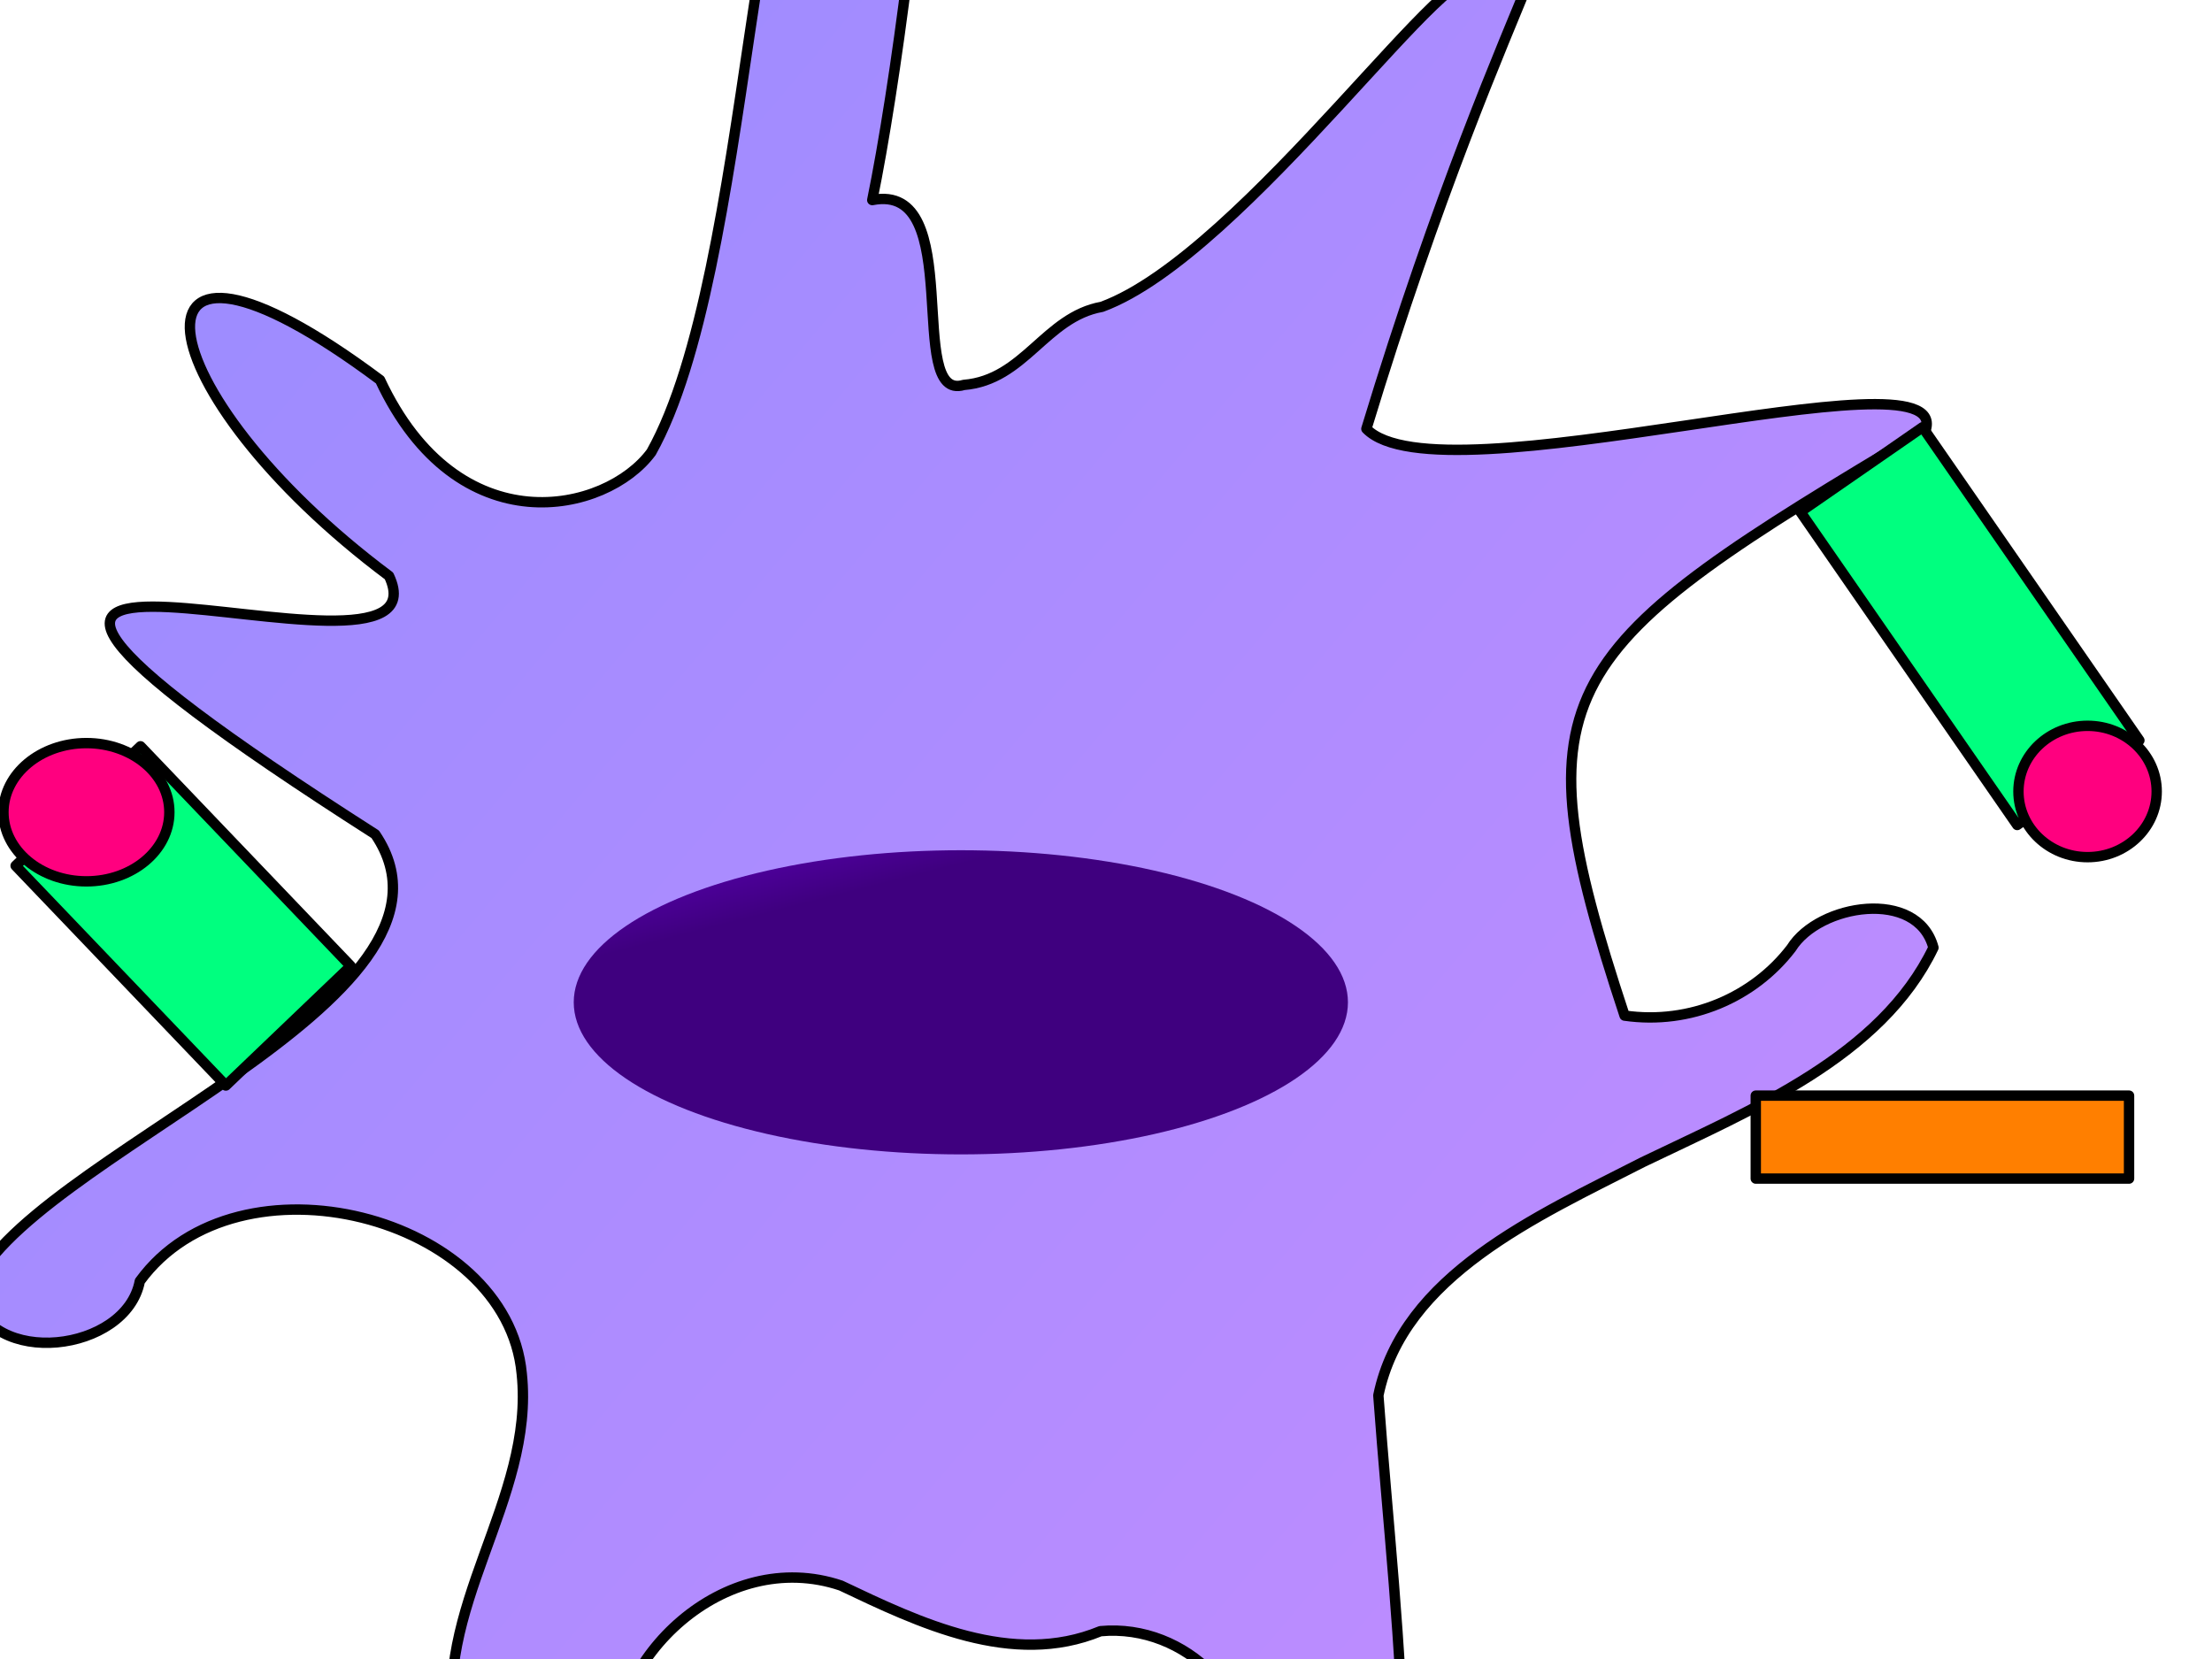 <?xml version="1.0"?><svg width="640" height="480" xmlns="http://www.w3.org/2000/svg" xmlns:xlink="http://www.w3.org/1999/xlink">
 <title>dendritic cell with presentation</title>
 <defs>
  <filter id="path3253_blur">
   <feGaussianBlur stdDeviation="1.4"/>
  </filter>
  <linearGradient id="linearGradient4756">
   <stop offset="0" id="stop4758" stop-color="#000000"/>
   <stop offset="1" id="stop4760" stop-opacity="0" stop-color="#000000"/>
  </linearGradient>
  <linearGradient id="linearGradient3239">
   <stop id="stop3243" offset="0" stop-color="#ffffff"/>
   <stop id="stop3241" offset="1" stop-color="#000000"/>
  </linearGradient>
  <radialGradient xlink:href="#linearGradient4756" id="radialGradient4762" cx="-693.368" cy="1146.621" fx="-693.368" fy="1146.621" r="218.56" gradientTransform="matrix(1.18, 0, 0, -0.332, 1273.3, 874.243)" gradientUnits="userSpaceOnUse"/>
  <radialGradient xlink:href="#linearGradient3239" id="svg_14" gradientUnits="userSpaceOnUse" gradientTransform="matrix(0.162, 0, 0, 0.115, 218.56, 107.647)" spreadMethod="reflect" cx="695.714" cy="556.648" fx="695.714" fy="556.648" r="0.12">
   <stop stop-color="#000000"/>
   <stop stop-color="#5656ff"/>
  </radialGradient>
  <linearGradient id="svg_17" x1="0" y1="0" x2="1" y2="1">
   <stop offset="0" stop-color="#5656ff"/>
   <stop offset="1" stop-color="#aa56ff"/>
  </linearGradient>
  <linearGradient id="svg_3" x2="0.004" y2="0" x1="0.172" y1="0.258">
   <stop stop-color="#3f007f" offset="0"/>
   <stop stop-color="#5f00bf" stop-opacity="0.996" offset="1"/>
  </linearGradient>
 </defs>
 <g>
  <path d="m241.843,-76.23c-24.886,7.645 -24.079,154.691 -53.408,207.077c-13.002,17.642 -55.862,27.44 -78.48,-20.91c-78.574,-58.629 -68.73,3.421 2.593,56.693c19.936,42.282 -188.399,-43.127 -3.987,74.752c32.901,48.411 -103.061,93.772 -116.811,132.434c5.025,22.363 44.767,17.496 48.7,-3.12c28.328,-38.95 106.241,-19.03 110.503,26.753c3.892,36.399 -26.647,68.487 -18.988,105.312c-1.311,25.251 39.683,32.265 46.056,7.063c-2.212,-29.66 31.459,-62.467 65.297,-51.072c22.56,10.722 49.54,23.741 75.071,13.198c25.052,-2.325 46.238,20.188 42.695,42.232c1.755,17.112 -3.846,42.322 18.153,50.392c25.192,-4.099 27.889,-32.635 26.93,-51.419c-0.48,-36.553 -4.714,-73.12 -7.366,-109.418c7.138,-34.697 45.833,-51.806 76.556,-67.518c31.707,-15.275 68.93,-30.519 84.049,-62.034c-4.591,-17.246 -33.141,-12.704 -41.124,0.142c-10.839,14.201 -29.225,22.247 -48.237,19.519c-31.527,-95.404 -20.616,-105.465 87.176,-169.62c7.059,-24.254 -140.702,21.713 -161.882,-0.155c41.588,-136.967 75.19,-170.842 32.026,-128.411c-3.603,-15.341 -67.171,77.912 -108.553,93.115c-16.425,2.932 -22.381,21.164 -39.951,22.596c-17.17,5.224 0.972,-58.885 -26.491,-53.488c13.291,-64.74 34.471,-260.593 -10.527,-134.113l0,0z" id="path3253" stroke-dashoffset="0" stroke-miterlimit="4" marker-end="none" marker-mid="none" marker-start="none" stroke-linejoin="round" stroke-linecap="round" stroke-width="3" stroke="#000000" fill-rule="nonzero" fill-opacity="0.68" fill="url(#svg_17)" filter="url(#path3253_blur)"/>
  <title>Layer 1</title>
  <ellipse fill="url(#svg_14)" stroke-width="3" stroke-dasharray="2, 1" stroke-linecap="square" opacity="0.61" cx="542" cy="174" id="svg_16" rx="2"/>
  <ellipse fill="url(#svg_3)" stroke="url(#radialGradient4762)" stroke-width="3" cx="278" cy="290" id="svg_22" rx="112" ry="44"/>
  <rect transform="rotate(55.305, 569.949, 181.152)" id="svg_1" height="43" width="110.205" y="159.651" x="514.848" stroke-linecap="round" stroke-linejoin="round" stroke-width="3" stroke="#000000" fill="#00ff7f"/>
  <rect transform="rotate(-43.727, 53, 265)" id="svg_4" height="88" width="50" y="221" x="28" stroke-linecap="round" stroke-linejoin="round" stroke-width="3" stroke="#000000" fill="#00ff7f"/>
  <ellipse ry="20" rx="24" id="svg_6" cy="235" cx="25" stroke-linecap="round" stroke-linejoin="round" stroke-width="3" stroke="#000000" fill="#ff007f"/>
  <rect id="svg_8" height="24" width="108" y="317" x="508" stroke-linecap="round" stroke-linejoin="round" stroke-width="3" stroke="#000000" fill="#ff7f00"/>
  <ellipse ry="19" rx="20" id="svg_9" cy="229" cx="604" stroke-linecap="round" stroke-linejoin="round" stroke-width="3" stroke="#000000" fill="#ff007f"/>
  <ellipse rx="2" id="svg_11" cy="234" cx="608" stroke-linecap="round" stroke-linejoin="round" stroke-width="3" stroke="#000000" fill="#ff7f00"/>
  <ellipse rx="1" id="svg_12" cy="242" cx="605" stroke-linecap="round" stroke-linejoin="round" stroke-width="3" stroke="#000000" fill="#ff7f00"/>
  <ellipse rx="2" id="svg_13" cy="230" cx="606" stroke-linecap="round" stroke-linejoin="round" stroke-width="3" stroke="#000000" fill="#ff7f00"/>
 </g>
</svg>